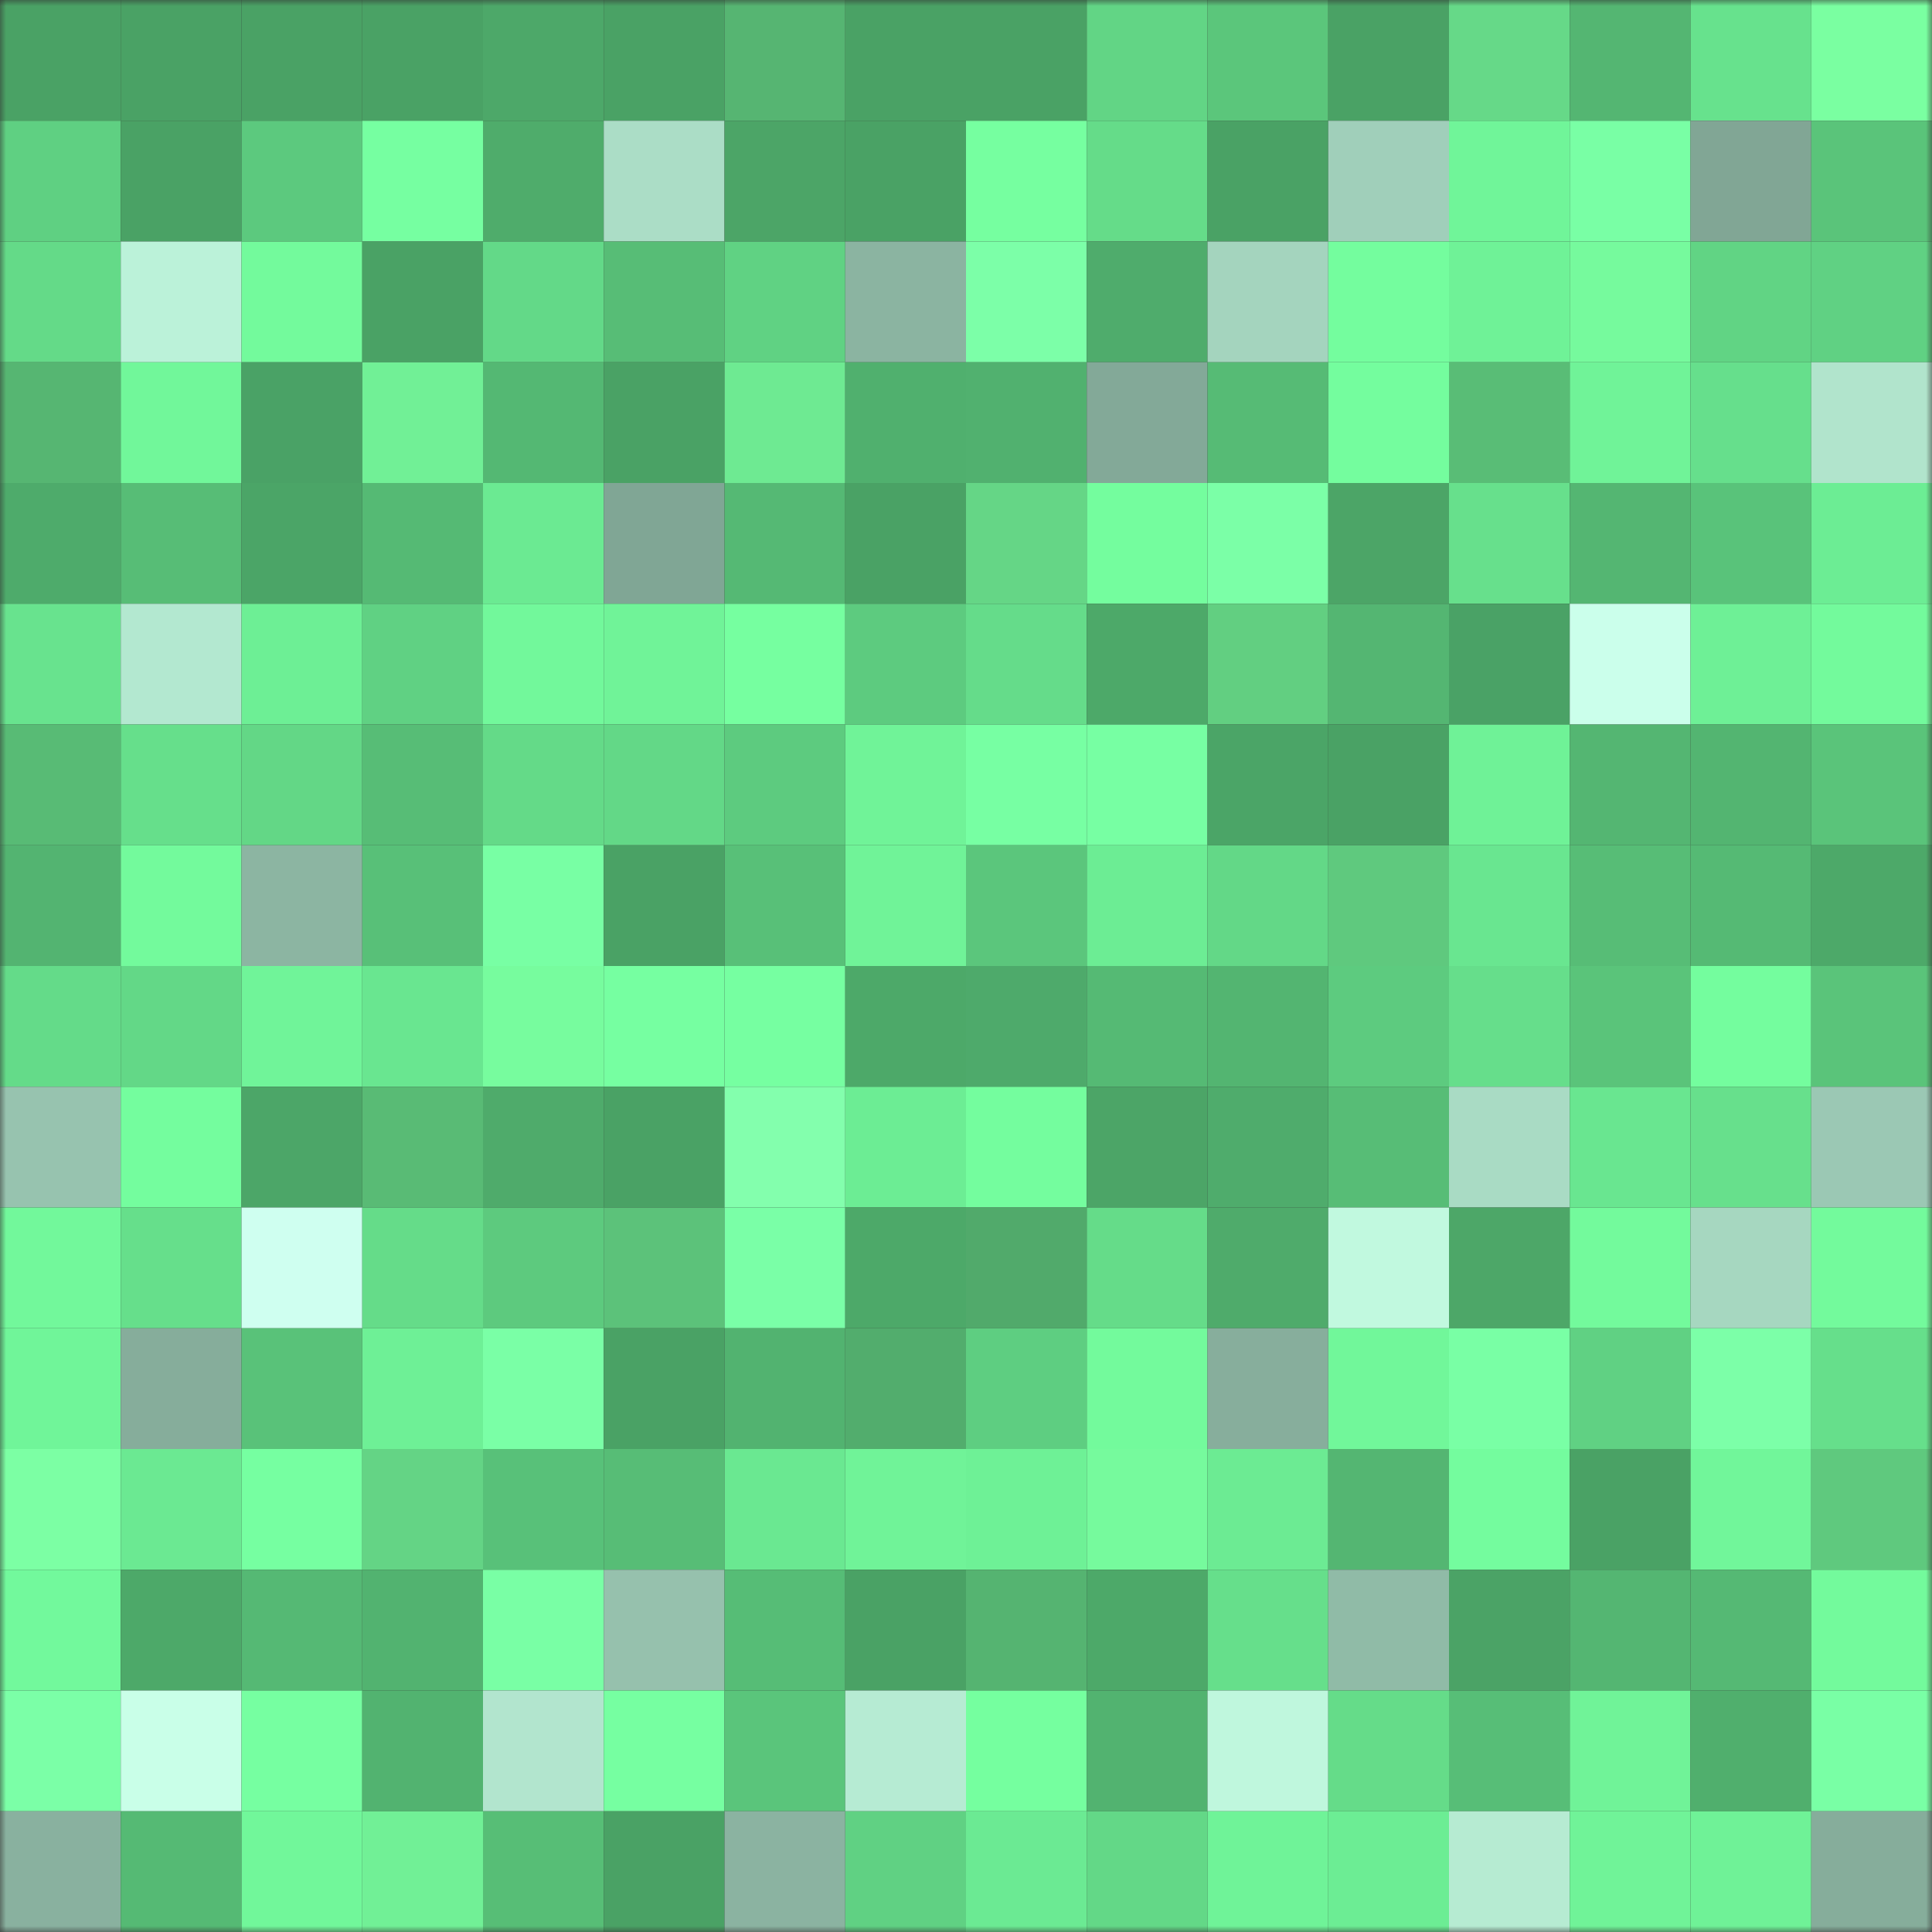 <svg viewBox="0 0 160 160" fill="none" role="img" xmlns="http://www.w3.org/2000/svg" width="240" height="240" name="lens%2Czyron.lens"><rect x="0" y="0" width="160" height="160" fill="#333333" stroke="none"/><mask id="1112709096" mask-type="alpha" maskUnits="userSpaceOnUse" x="0" y="0" width="160" height="160"><rect width="160" height="160" fill="#FFFFFF"></rect></mask><g mask="url(#1112709096)"><rect x="0" y="0" width="10" height="10" fill="#4aa265"></rect><rect x="10" y="0" width="10" height="10" fill="#4aa265"></rect><rect x="20" y="0" width="10" height="10" fill="#4aa265"></rect><rect x="30" y="0" width="10" height="10" fill="#4aa265"></rect><rect x="40" y="0" width="10" height="10" fill="#4da869"></rect><rect x="50" y="0" width="10" height="10" fill="#4aa265"></rect><rect x="60" y="0" width="10" height="10" fill="#56b572"></rect><rect x="70" y="0" width="10" height="10" fill="#4aa265"></rect><rect x="80" y="0" width="10" height="10" fill="#4aa265"></rect><rect x="90" y="0" width="10" height="10" fill="#62d585"></rect><rect x="100" y="0" width="10" height="10" fill="#5bc67b"></rect><rect x="110" y="0" width="10" height="10" fill="#4aa265"></rect><rect x="120" y="0" width="10" height="10" fill="#66d988"></rect><rect x="130" y="0" width="10" height="10" fill="#54b672"></rect><rect x="140" y="0" width="10" height="10" fill="#67e28d"></rect><rect x="150" y="0" width="10" height="10" fill="#7affa1"></rect><rect x="0" y="10" width="10" height="10" fill="#5fd082"></rect><rect x="10" y="10" width="10" height="10" fill="#4aa265"></rect><rect x="20" y="10" width="10" height="10" fill="#5cc97e"></rect><rect x="30" y="10" width="10" height="10" fill="#76ffa1"></rect><rect x="40" y="10" width="10" height="10" fill="#4fac6b"></rect><rect x="50" y="10" width="10" height="10" fill="#abddc6"></rect><rect x="60" y="10" width="10" height="10" fill="#4ca567"></rect><rect x="70" y="10" width="10" height="10" fill="#4aa265"></rect><rect x="80" y="10" width="10" height="10" fill="#76ffa0"></rect><rect x="90" y="10" width="10" height="10" fill="#65dc89"></rect><rect x="100" y="10" width="10" height="10" fill="#4aa265"></rect><rect x="110" y="10" width="10" height="10" fill="#a0cfba"></rect><rect x="120" y="10" width="10" height="10" fill="#70f599"></rect><rect x="130" y="10" width="10" height="10" fill="#79ffa5"></rect><rect x="140" y="10" width="10" height="10" fill="#81a695"></rect><rect x="150" y="10" width="10" height="10" fill="#5ac47a"></rect><rect x="0" y="20" width="10" height="10" fill="#64da88"></rect><rect x="10" y="20" width="10" height="10" fill="#bbf2d9"></rect><rect x="20" y="20" width="10" height="10" fill="#73fa9c"></rect><rect x="30" y="20" width="10" height="10" fill="#4aa265"></rect><rect x="40" y="20" width="10" height="10" fill="#63d988"></rect><rect x="50" y="20" width="10" height="10" fill="#57bd76"></rect><rect x="60" y="20" width="10" height="10" fill="#60d283"></rect><rect x="70" y="20" width="10" height="10" fill="#8bb4a1"></rect><rect x="80" y="20" width="10" height="10" fill="#7cffa8"></rect><rect x="90" y="20" width="10" height="10" fill="#4fac6c"></rect><rect x="100" y="20" width="10" height="10" fill="#a4d4be"></rect><rect x="110" y="20" width="10" height="10" fill="#74fd9e"></rect><rect x="120" y="20" width="10" height="10" fill="#6ff297"></rect><rect x="130" y="20" width="10" height="10" fill="#76fa9d"></rect><rect x="140" y="20" width="10" height="10" fill="#61d484"></rect><rect x="150" y="20" width="10" height="10" fill="#60d183"></rect><rect x="0" y="30" width="10" height="10" fill="#56b672"></rect><rect x="10" y="30" width="10" height="10" fill="#71f79a"></rect><rect x="20" y="30" width="10" height="10" fill="#4aa266"></rect><rect x="30" y="30" width="10" height="10" fill="#71f096"></rect><rect x="40" y="30" width="10" height="10" fill="#54b873"></rect><rect x="50" y="30" width="10" height="10" fill="#4aa265"></rect><rect x="60" y="30" width="10" height="10" fill="#6eea92"></rect><rect x="70" y="30" width="10" height="10" fill="#50b06e"></rect><rect x="80" y="30" width="10" height="10" fill="#51b16f"></rect><rect x="90" y="30" width="10" height="10" fill="#83a998"></rect><rect x="100" y="30" width="10" height="10" fill="#56bb75"></rect><rect x="110" y="30" width="10" height="10" fill="#74fd9e"></rect><rect x="120" y="30" width="10" height="10" fill="#59bd76"></rect><rect x="130" y="30" width="10" height="10" fill="#70f398"></rect><rect x="140" y="30" width="10" height="10" fill="#66df8c"></rect><rect x="150" y="30" width="10" height="10" fill="#b1e4cc"></rect><rect x="0" y="40" width="10" height="10" fill="#4eab6b"></rect><rect x="10" y="40" width="10" height="10" fill="#57bd76"></rect><rect x="20" y="40" width="10" height="10" fill="#4ba567"></rect><rect x="30" y="40" width="10" height="10" fill="#55ba74"></rect><rect x="40" y="40" width="10" height="10" fill="#6bea92"></rect><rect x="50" y="40" width="10" height="10" fill="#80a695"></rect><rect x="60" y="40" width="10" height="10" fill="#55b974"></rect><rect x="70" y="40" width="10" height="10" fill="#4aa265"></rect><rect x="80" y="40" width="10" height="10" fill="#65d686"></rect><rect x="90" y="40" width="10" height="10" fill="#74fd9e"></rect><rect x="100" y="40" width="10" height="10" fill="#7bffa7"></rect><rect x="110" y="40" width="10" height="10" fill="#4ca567"></rect><rect x="120" y="40" width="10" height="10" fill="#67e08c"></rect><rect x="130" y="40" width="10" height="10" fill="#54b672"></rect><rect x="140" y="40" width="10" height="10" fill="#59c37a"></rect><rect x="150" y="40" width="10" height="10" fill="#6ced94"></rect><rect x="0" y="50" width="10" height="10" fill="#68e38e"></rect><rect x="10" y="50" width="10" height="10" fill="#b3e8d0"></rect><rect x="20" y="50" width="10" height="10" fill="#6def95"></rect><rect x="30" y="50" width="10" height="10" fill="#60d183"></rect><rect x="40" y="50" width="10" height="10" fill="#72f89b"></rect><rect x="50" y="50" width="10" height="10" fill="#70f398"></rect><rect x="60" y="50" width="10" height="10" fill="#76ffa0"></rect><rect x="70" y="50" width="10" height="10" fill="#5dcb7f"></rect><rect x="80" y="50" width="10" height="10" fill="#65dc8a"></rect><rect x="90" y="50" width="10" height="10" fill="#4da969"></rect><rect x="100" y="50" width="10" height="10" fill="#62cf81"></rect><rect x="110" y="50" width="10" height="10" fill="#54b672"></rect><rect x="120" y="50" width="10" height="10" fill="#4aa266"></rect><rect x="130" y="50" width="10" height="10" fill="#cbffeb"></rect><rect x="140" y="50" width="10" height="10" fill="#6ef096"></rect><rect x="150" y="50" width="10" height="10" fill="#73fa9c"></rect><rect x="0" y="60" width="10" height="10" fill="#58bb75"></rect><rect x="10" y="60" width="10" height="10" fill="#66df8b"></rect><rect x="20" y="60" width="10" height="10" fill="#63d786"></rect><rect x="30" y="60" width="10" height="10" fill="#57bd76"></rect><rect x="40" y="60" width="10" height="10" fill="#64da88"></rect><rect x="50" y="60" width="10" height="10" fill="#63d887"></rect><rect x="60" y="60" width="10" height="10" fill="#5dcb7f"></rect><rect x="70" y="60" width="10" height="10" fill="#70f398"></rect><rect x="80" y="60" width="10" height="10" fill="#77ffa3"></rect><rect x="90" y="60" width="10" height="10" fill="#77ffa3"></rect><rect x="100" y="60" width="10" height="10" fill="#4ba567"></rect><rect x="110" y="60" width="10" height="10" fill="#4aa265"></rect><rect x="120" y="60" width="10" height="10" fill="#6ff297"></rect><rect x="130" y="60" width="10" height="10" fill="#54b672"></rect><rect x="140" y="60" width="10" height="10" fill="#53b571"></rect><rect x="150" y="60" width="10" height="10" fill="#5ac47a"></rect><rect x="0" y="70" width="10" height="10" fill="#53b471"></rect><rect x="10" y="70" width="10" height="10" fill="#73fa9c"></rect><rect x="20" y="70" width="10" height="10" fill="#8cb5a2"></rect><rect x="30" y="70" width="10" height="10" fill="#58c078"></rect><rect x="40" y="70" width="10" height="10" fill="#78ffa4"></rect><rect x="50" y="70" width="10" height="10" fill="#4aa265"></rect><rect x="60" y="70" width="10" height="10" fill="#58c078"></rect><rect x="70" y="70" width="10" height="10" fill="#70f398"></rect><rect x="80" y="70" width="10" height="10" fill="#5bc67c"></rect><rect x="90" y="70" width="10" height="10" fill="#6ced94"></rect><rect x="100" y="70" width="10" height="10" fill="#63d887"></rect><rect x="110" y="70" width="10" height="10" fill="#5fc97e"></rect><rect x="120" y="70" width="10" height="10" fill="#69e690"></rect><rect x="130" y="70" width="10" height="10" fill="#57bd76"></rect><rect x="140" y="70" width="10" height="10" fill="#55ba74"></rect><rect x="150" y="70" width="10" height="10" fill="#4da969"></rect><rect x="0" y="80" width="10" height="10" fill="#64db89"></rect><rect x="10" y="80" width="10" height="10" fill="#63d887"></rect><rect x="20" y="80" width="10" height="10" fill="#70f499"></rect><rect x="30" y="80" width="10" height="10" fill="#69e690"></rect><rect x="40" y="80" width="10" height="10" fill="#77fc9e"></rect><rect x="50" y="80" width="10" height="10" fill="#76ffa1"></rect><rect x="60" y="80" width="10" height="10" fill="#76ffa1"></rect><rect x="70" y="80" width="10" height="10" fill="#4da969"></rect><rect x="80" y="80" width="10" height="10" fill="#4eaa6b"></rect><rect x="90" y="80" width="10" height="10" fill="#55ba74"></rect><rect x="100" y="80" width="10" height="10" fill="#53b571"></rect><rect x="110" y="80" width="10" height="10" fill="#5dcb7f"></rect><rect x="120" y="80" width="10" height="10" fill="#66de8b"></rect><rect x="130" y="80" width="10" height="10" fill="#5ac47a"></rect><rect x="140" y="80" width="10" height="10" fill="#74fd9e"></rect><rect x="150" y="80" width="10" height="10" fill="#5ac47a"></rect><rect x="0" y="90" width="10" height="10" fill="#97c3af"></rect><rect x="10" y="90" width="10" height="10" fill="#74fd9e"></rect><rect x="20" y="90" width="10" height="10" fill="#4ca668"></rect><rect x="30" y="90" width="10" height="10" fill="#59bb75"></rect><rect x="40" y="90" width="10" height="10" fill="#4fab6b"></rect><rect x="50" y="90" width="10" height="10" fill="#4aa265"></rect><rect x="60" y="90" width="10" height="10" fill="#83ffad"></rect><rect x="70" y="90" width="10" height="10" fill="#6ced94"></rect><rect x="80" y="90" width="10" height="10" fill="#74fd9e"></rect><rect x="90" y="90" width="10" height="10" fill="#4ca567"></rect><rect x="100" y="90" width="10" height="10" fill="#4fac6c"></rect><rect x="110" y="90" width="10" height="10" fill="#57bd76"></rect><rect x="120" y="90" width="10" height="10" fill="#a9dbc4"></rect><rect x="130" y="90" width="10" height="10" fill="#69e690"></rect><rect x="140" y="90" width="10" height="10" fill="#67e08c"></rect><rect x="150" y="90" width="10" height="10" fill="#9bc8b4"></rect><rect x="0" y="100" width="10" height="10" fill="#72f89b"></rect><rect x="10" y="100" width="10" height="10" fill="#66df8b"></rect><rect x="20" y="100" width="10" height="10" fill="#cffff0"></rect><rect x="30" y="100" width="10" height="10" fill="#65dc89"></rect><rect x="40" y="100" width="10" height="10" fill="#5dca7e"></rect><rect x="50" y="100" width="10" height="10" fill="#5cc27a"></rect><rect x="60" y="100" width="10" height="10" fill="#7affa7"></rect><rect x="70" y="100" width="10" height="10" fill="#4da969"></rect><rect x="80" y="100" width="10" height="10" fill="#51aa6b"></rect><rect x="90" y="100" width="10" height="10" fill="#65dc89"></rect><rect x="100" y="100" width="10" height="10" fill="#4fab6b"></rect><rect x="110" y="100" width="10" height="10" fill="#c1f9df"></rect><rect x="120" y="100" width="10" height="10" fill="#4da768"></rect><rect x="130" y="100" width="10" height="10" fill="#73fa9c"></rect><rect x="140" y="100" width="10" height="10" fill="#a6d7c0"></rect><rect x="150" y="100" width="10" height="10" fill="#73fa9c"></rect><rect x="0" y="110" width="10" height="10" fill="#70f599"></rect><rect x="10" y="110" width="10" height="10" fill="#86ad9b"></rect><rect x="20" y="110" width="10" height="10" fill="#59c279"></rect><rect x="30" y="110" width="10" height="10" fill="#6ef096"></rect><rect x="40" y="110" width="10" height="10" fill="#7affa6"></rect><rect x="50" y="110" width="10" height="10" fill="#4aa265"></rect><rect x="60" y="110" width="10" height="10" fill="#52b370"></rect><rect x="70" y="110" width="10" height="10" fill="#52ad6d"></rect><rect x="80" y="110" width="10" height="10" fill="#5ece81"></rect><rect x="90" y="110" width="10" height="10" fill="#73fa9c"></rect><rect x="100" y="110" width="10" height="10" fill="#87ae9c"></rect><rect x="110" y="110" width="10" height="10" fill="#71f79a"></rect><rect x="120" y="110" width="10" height="10" fill="#79ffa5"></rect><rect x="130" y="110" width="10" height="10" fill="#60d183"></rect><rect x="140" y="110" width="10" height="10" fill="#7cffa8"></rect><rect x="150" y="110" width="10" height="10" fill="#66df8b"></rect><rect x="0" y="120" width="10" height="10" fill="#7cffa4"></rect><rect x="10" y="120" width="10" height="10" fill="#6be992"></rect><rect x="20" y="120" width="10" height="10" fill="#76ffa1"></rect><rect x="30" y="120" width="10" height="10" fill="#64d485"></rect><rect x="40" y="120" width="10" height="10" fill="#58c179"></rect><rect x="50" y="120" width="10" height="10" fill="#57bd76"></rect><rect x="60" y="120" width="10" height="10" fill="#6ae891"></rect><rect x="70" y="120" width="10" height="10" fill="#70f398"></rect><rect x="80" y="120" width="10" height="10" fill="#6ef196"></rect><rect x="90" y="120" width="10" height="10" fill="#76fa9d"></rect><rect x="100" y="120" width="10" height="10" fill="#6ceb93"></rect><rect x="110" y="120" width="10" height="10" fill="#54b672"></rect><rect x="120" y="120" width="10" height="10" fill="#74fc9e"></rect><rect x="130" y="120" width="10" height="10" fill="#4aa265"></rect><rect x="140" y="120" width="10" height="10" fill="#71f69a"></rect><rect x="150" y="120" width="10" height="10" fill="#5fc97e"></rect><rect x="0" y="130" width="10" height="10" fill="#72f99c"></rect><rect x="10" y="130" width="10" height="10" fill="#4da969"></rect><rect x="20" y="130" width="10" height="10" fill="#55b974"></rect><rect x="30" y="130" width="10" height="10" fill="#52b370"></rect><rect x="40" y="130" width="10" height="10" fill="#79ffa5"></rect><rect x="50" y="130" width="10" height="10" fill="#96c1ad"></rect><rect x="60" y="130" width="10" height="10" fill="#56bd76"></rect><rect x="70" y="130" width="10" height="10" fill="#4aa265"></rect><rect x="80" y="130" width="10" height="10" fill="#55b471"></rect><rect x="90" y="130" width="10" height="10" fill="#4da969"></rect><rect x="100" y="130" width="10" height="10" fill="#66df8b"></rect><rect x="110" y="130" width="10" height="10" fill="#90bba7"></rect><rect x="120" y="130" width="10" height="10" fill="#4ba366"></rect><rect x="130" y="130" width="10" height="10" fill="#54b672"></rect><rect x="140" y="130" width="10" height="10" fill="#55b974"></rect><rect x="150" y="130" width="10" height="10" fill="#73fa9c"></rect><rect x="0" y="140" width="10" height="10" fill="#7bffa7"></rect><rect x="10" y="140" width="10" height="10" fill="#c9ffe8"></rect><rect x="20" y="140" width="10" height="10" fill="#76ffa1"></rect><rect x="30" y="140" width="10" height="10" fill="#52b370"></rect><rect x="40" y="140" width="10" height="10" fill="#b2e5ce"></rect><rect x="50" y="140" width="10" height="10" fill="#76ffa1"></rect><rect x="60" y="140" width="10" height="10" fill="#5ac57b"></rect><rect x="70" y="140" width="10" height="10" fill="#b6ebd3"></rect><rect x="80" y="140" width="10" height="10" fill="#75ff9f"></rect><rect x="90" y="140" width="10" height="10" fill="#52b370"></rect><rect x="100" y="140" width="10" height="10" fill="#bff7dd"></rect><rect x="110" y="140" width="10" height="10" fill="#65dc89"></rect><rect x="120" y="140" width="10" height="10" fill="#57be77"></rect><rect x="130" y="140" width="10" height="10" fill="#70f398"></rect><rect x="140" y="140" width="10" height="10" fill="#50af6d"></rect><rect x="150" y="140" width="10" height="10" fill="#79ffa5"></rect><rect x="0" y="150" width="10" height="10" fill="#89b19f"></rect><rect x="10" y="150" width="10" height="10" fill="#55ba74"></rect><rect x="20" y="150" width="10" height="10" fill="#71f79a"></rect><rect x="30" y="150" width="10" height="10" fill="#71f096"></rect><rect x="40" y="150" width="10" height="10" fill="#57be76"></rect><rect x="50" y="150" width="10" height="10" fill="#4aa265"></rect><rect x="60" y="150" width="10" height="10" fill="#8bb3a1"></rect><rect x="70" y="150" width="10" height="10" fill="#60d183"></rect><rect x="80" y="150" width="10" height="10" fill="#6bea93"></rect><rect x="90" y="150" width="10" height="10" fill="#63d887"></rect><rect x="100" y="150" width="10" height="10" fill="#6ff398"></rect><rect x="110" y="150" width="10" height="10" fill="#6ced94"></rect><rect x="120" y="150" width="10" height="10" fill="#b6ebd2"></rect><rect x="130" y="150" width="10" height="10" fill="#70f398"></rect><rect x="140" y="150" width="10" height="10" fill="#6ff297"></rect><rect x="150" y="150" width="10" height="10" fill="#86ad9b"></rect></g></svg>